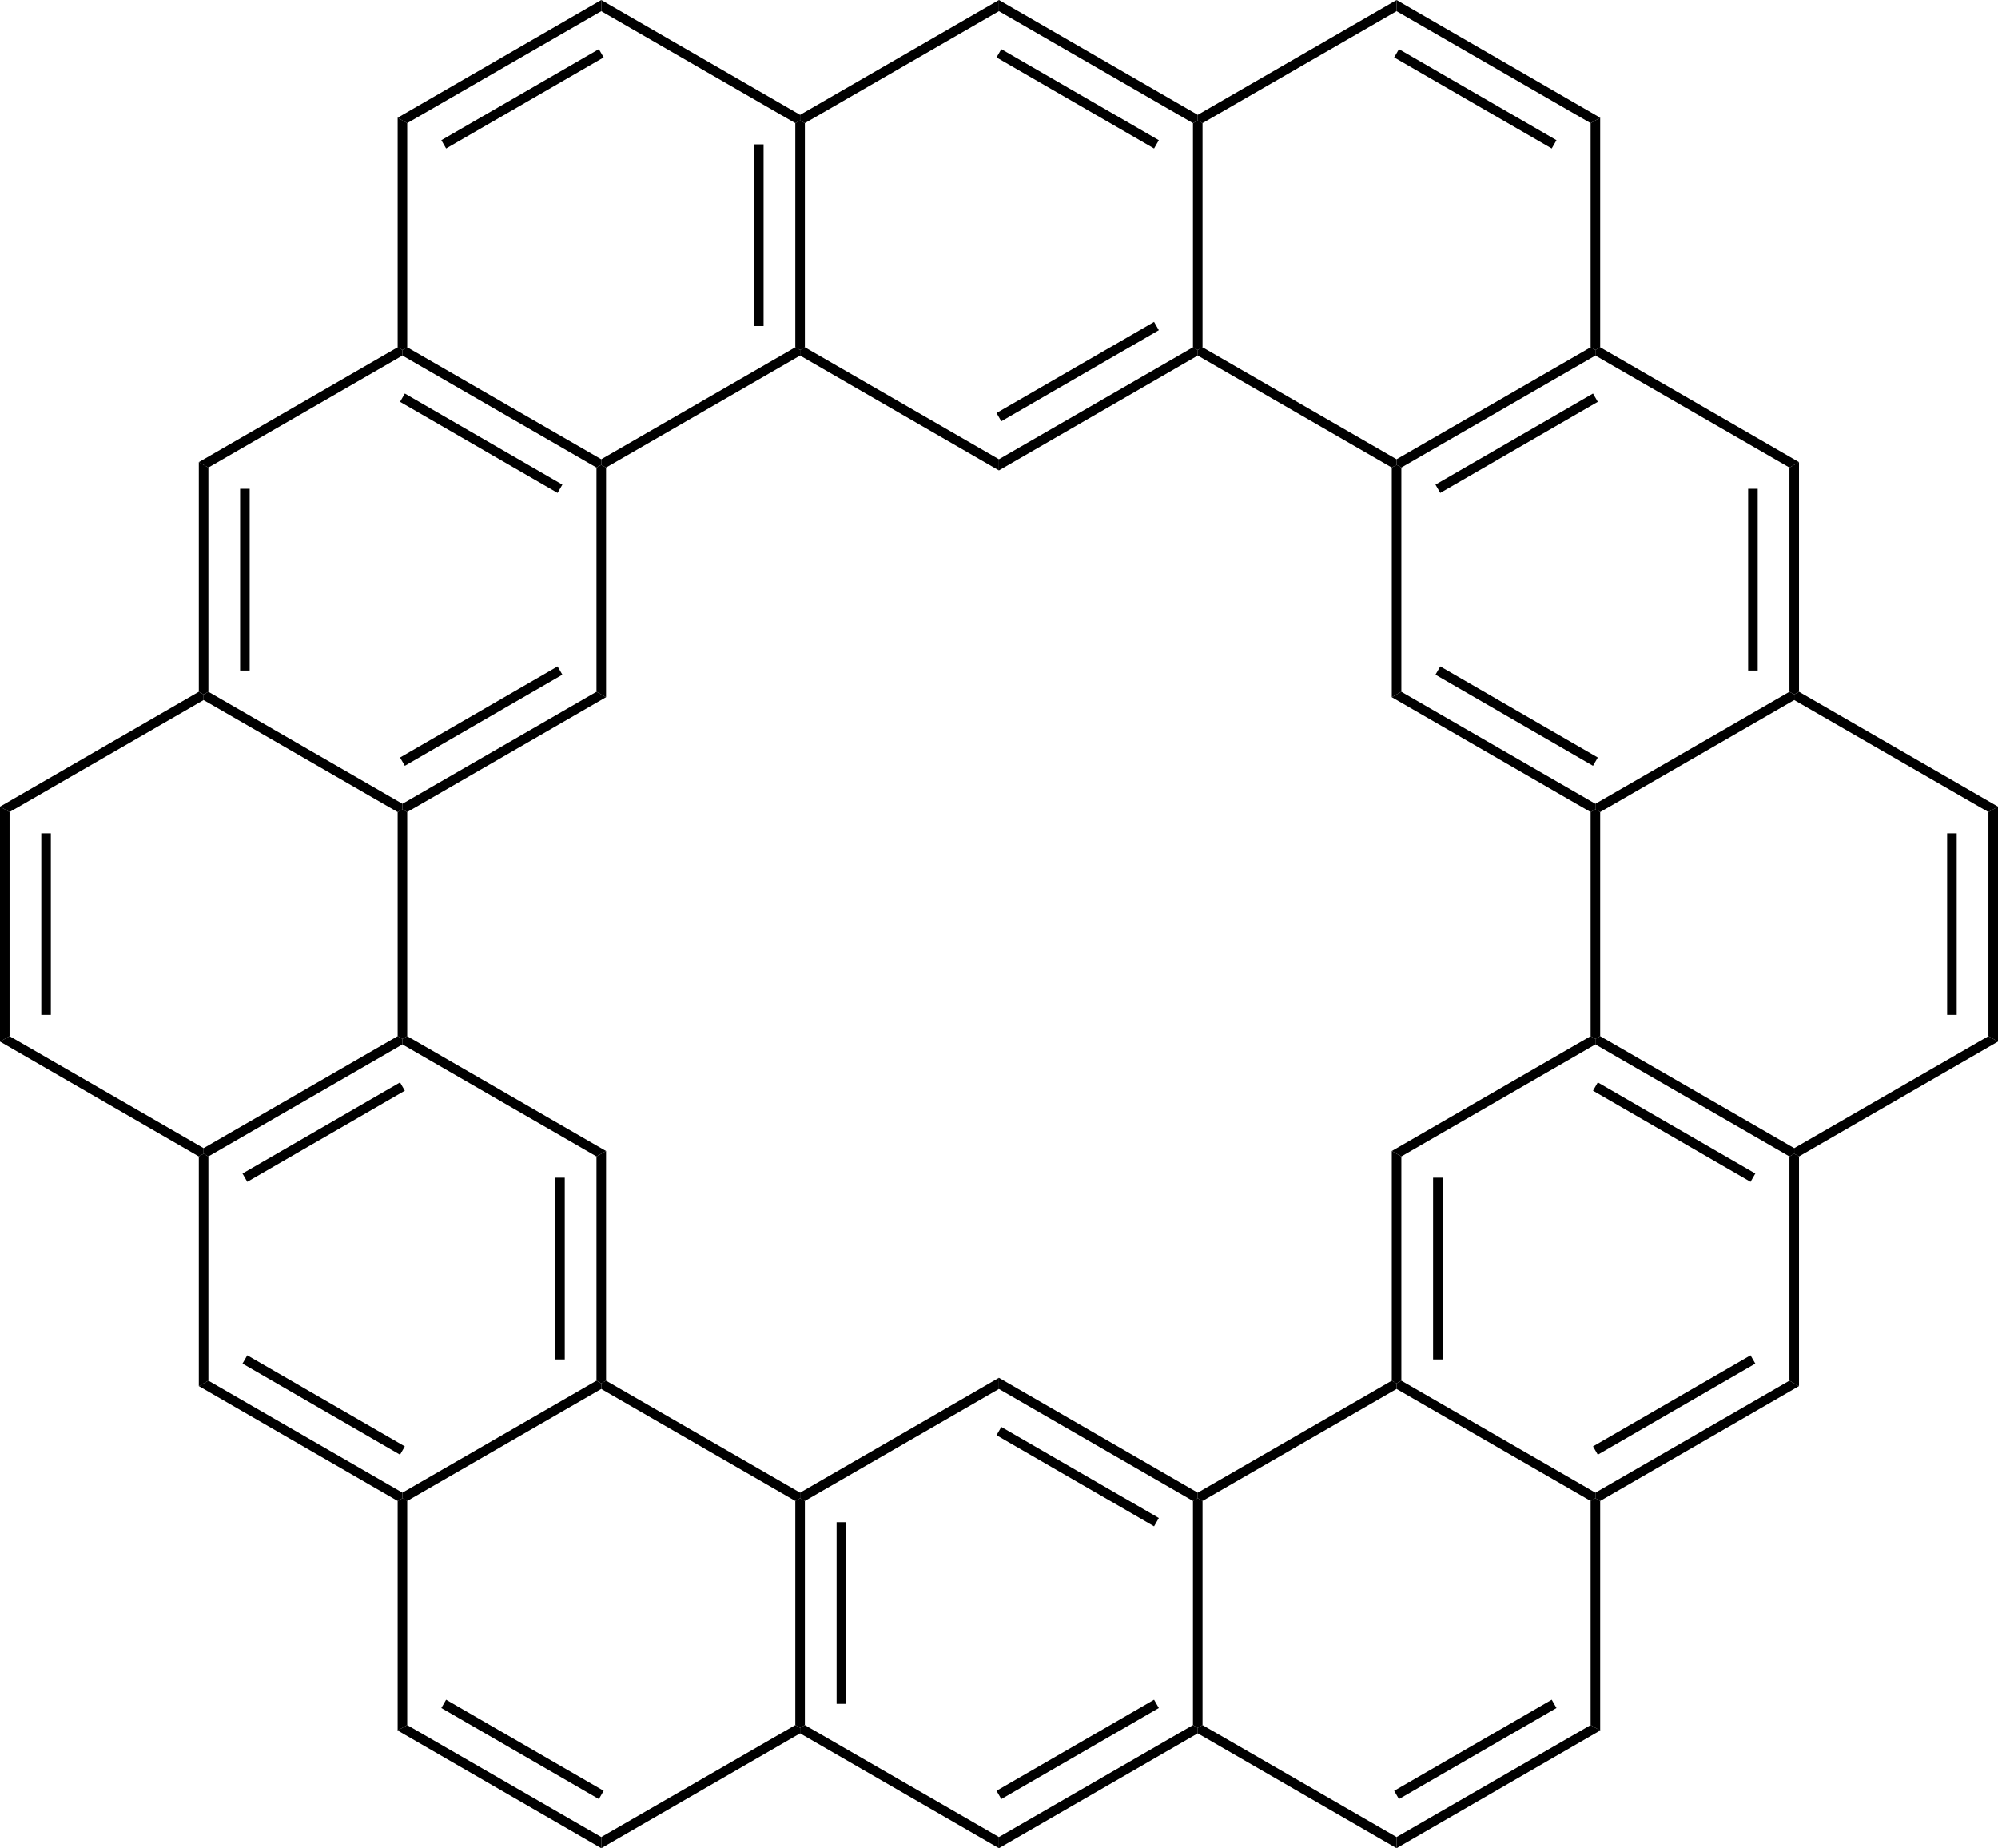 <?xml version="1.0"?><svg xmlns="http://www.w3.org/2000/svg" xmlns:xlink="http://www.w3.org/1999/xlink" viewBox="161.04 179.5 125.31 115.9" preserveAspectRatio="xMidYMid" width="100%" height="100%"><clipPath id="556"><rect x="0.3" y="0.3" width="539.4" height="719.15" /></clipPath><g id="drawing"><rect x="161.04" y="179.5" width="100%" height="100%" fill="rgb(255, 255, 255)" fill-opacity="0.0" /><g id="page" clip-path="url(#556)"><g id="Solid"><path d="M185.98 186.88 L185.98 186.88 L186.28 187.05 L186.58 187.22 L186.58 201.28 L186.28 201.45 L185.98 201.28 Z" stroke="rgb(0, 0, 0)" stroke-width="0" fill-rule="evenodd" stroke-linejoin="miter" fill="rgb(0, 0, 0)" shape-rendering="geometricPrecision" /></g><g id="Solid"><path d="M186.28 201.8 L186.28 201.8 L186.28 201.45 L186.58 201.28 L198.75 208.3 L198.75 208.65 L198.45 208.82 Z" stroke="rgb(0, 0, 0)" stroke-width="0" fill-rule="evenodd" stroke-linejoin="miter" fill="rgb(0, 0, 0)" shape-rendering="geometricPrecision" /><line x1="186.28" y1="204.44" x2="196.16" y2="210.15" stroke="rgb(0, 0, 0)" stroke-width="0.6" shape-rendering="auto" /></g><g id="Solid"><path d="M199.05 208.82 L199.05 208.82 L198.75 208.65 L198.75 208.3 L210.92 201.28 L211.22 201.45 L211.22 201.8 Z" stroke="rgb(0, 0, 0)" stroke-width="0" fill-rule="evenodd" stroke-linejoin="miter" fill="rgb(0, 0, 0)" shape-rendering="geometricPrecision" /></g><g id="Solid"><path d="M211.52 201.28 L211.52 201.28 L211.22 201.45 L210.92 201.28 L210.92 187.22 L211.22 187.05 L211.52 187.22 Z" stroke="rgb(0, 0, 0)" stroke-width="0" fill-rule="evenodd" stroke-linejoin="miter" fill="rgb(0, 0, 0)" shape-rendering="geometricPrecision" /><line x1="208.63" y1="199.95" x2="208.63" y2="188.55" stroke="rgb(0, 0, 0)" stroke-width="0.6" shape-rendering="auto" /></g><g id="Solid"><path d="M211.22 186.7 L211.22 186.7 L211.22 187.05 L210.92 187.22 L198.75 180.2 L198.75 179.85 L198.75 179.5 Z" stroke="rgb(0, 0, 0)" stroke-width="0" fill-rule="evenodd" stroke-linejoin="miter" fill="rgb(0, 0, 0)" shape-rendering="geometricPrecision" /></g><g id="Solid"><path d="M198.75 179.5 L198.75 179.5 L198.75 179.85 L198.75 180.2 L186.58 187.22 L186.28 187.05 L185.98 186.88 Z" stroke="rgb(0, 0, 0)" stroke-width="0" fill-rule="evenodd" stroke-linejoin="miter" fill="rgb(0, 0, 0)" shape-rendering="geometricPrecision" /><line x1="198.75" y1="182.84" x2="188.87" y2="188.55" stroke="rgb(0, 0, 0)" stroke-width="0.6" shape-rendering="auto" /></g><g id="Solid"><path d="M211.22 201.8 L211.22 201.8 L211.22 201.45 L211.52 201.28 L223.69 208.3 L223.69 208.65 L223.69 209 Z" stroke="rgb(0, 0, 0)" stroke-width="0" fill-rule="evenodd" stroke-linejoin="miter" fill="rgb(0, 0, 0)" shape-rendering="geometricPrecision" /></g><g id="Solid"><path d="M223.69 209 L223.69 209 L223.69 208.65 L223.69 208.3 L235.86 201.28 L236.16 201.45 L236.16 201.8 Z" stroke="rgb(0, 0, 0)" stroke-width="0" fill-rule="evenodd" stroke-linejoin="miter" fill="rgb(0, 0, 0)" shape-rendering="geometricPrecision" /><line x1="223.69" y1="205.66" x2="233.57" y2="199.95" stroke="rgb(0, 0, 0)" stroke-width="0.6" shape-rendering="auto" /></g><g id="Solid"><path d="M236.46 201.28 L236.46 201.28 L236.16 201.45 L235.86 201.28 L235.86 187.22 L236.16 187.05 L236.46 187.22 Z" stroke="rgb(0, 0, 0)" stroke-width="0" fill-rule="evenodd" stroke-linejoin="miter" fill="rgb(0, 0, 0)" shape-rendering="geometricPrecision" /></g><g id="Solid"><path d="M236.16 186.7 L236.16 186.7 L236.16 187.05 L235.86 187.22 L223.69 180.2 L223.69 179.85 L223.69 179.5 Z" stroke="rgb(0, 0, 0)" stroke-width="0" fill-rule="evenodd" stroke-linejoin="miter" fill="rgb(0, 0, 0)" shape-rendering="geometricPrecision" /><line x1="233.57" y1="188.55" x2="223.69" y2="182.84" stroke="rgb(0, 0, 0)" stroke-width="0.6" shape-rendering="auto" /></g><g id="Solid"><path d="M223.69 179.5 L223.69 179.5 L223.69 179.85 L223.69 180.2 L211.52 187.22 L211.22 187.05 L211.22 186.7 Z" stroke="rgb(0, 0, 0)" stroke-width="0" fill-rule="evenodd" stroke-linejoin="miter" fill="rgb(0, 0, 0)" shape-rendering="geometricPrecision" /></g><g id="Solid"><path d="M236.16 201.8 L236.16 201.8 L236.16 201.45 L236.46 201.28 L248.63 208.3 L248.63 208.65 L248.33 208.82 Z" stroke="rgb(0, 0, 0)" stroke-width="0" fill-rule="evenodd" stroke-linejoin="miter" fill="rgb(0, 0, 0)" shape-rendering="geometricPrecision" /></g><g id="Solid"><path d="M248.93 208.82 L248.93 208.82 L248.63 208.65 L248.63 208.3 L260.8 201.28 L261.1 201.45 L261.1 201.8 Z" stroke="rgb(0, 0, 0)" stroke-width="0" fill-rule="evenodd" stroke-linejoin="miter" fill="rgb(0, 0, 0)" shape-rendering="geometricPrecision" /><line x1="251.22" y1="210.15" x2="261.1" y2="204.44" stroke="rgb(0, 0, 0)" stroke-width="0.6" shape-rendering="auto" /></g><g id="Solid"><path d="M261.4 201.28 L261.4 201.28 L261.1 201.45 L260.8 201.28 L260.8 187.22 L261.1 187.05 L261.4 186.88 Z" stroke="rgb(0, 0, 0)" stroke-width="0" fill-rule="evenodd" stroke-linejoin="miter" fill="rgb(0, 0, 0)" shape-rendering="geometricPrecision" /></g><g id="Solid"><path d="M261.4 186.88 L261.4 186.88 L261.1 187.05 L260.8 187.22 L248.63 180.2 L248.63 179.85 L248.63 179.5 Z" stroke="rgb(0, 0, 0)" stroke-width="0" fill-rule="evenodd" stroke-linejoin="miter" fill="rgb(0, 0, 0)" shape-rendering="geometricPrecision" /><line x1="258.51" y1="188.55" x2="248.63" y2="182.84" stroke="rgb(0, 0, 0)" stroke-width="0.6" shape-rendering="auto" /></g><g id="Solid"><path d="M248.63 179.5 L248.63 179.5 L248.63 179.85 L248.63 180.2 L236.46 187.22 L236.16 187.05 L236.16 186.7 Z" stroke="rgb(0, 0, 0)" stroke-width="0" fill-rule="evenodd" stroke-linejoin="miter" fill="rgb(0, 0, 0)" shape-rendering="geometricPrecision" /></g><g id="Solid"><path d="M185.98 201.28 L185.98 201.28 L186.28 201.45 L186.28 201.8 L174.11 208.82 L173.81 208.65 L173.51 208.48 Z" stroke="rgb(0, 0, 0)" stroke-width="0" fill-rule="evenodd" stroke-linejoin="miter" fill="rgb(0, 0, 0)" shape-rendering="geometricPrecision" /></g><g id="Solid"><path d="M173.51 208.48 L173.51 208.48 L173.81 208.65 L174.11 208.82 L174.11 222.88 L173.81 223.05 L173.51 222.88 Z" stroke="rgb(0, 0, 0)" stroke-width="0" fill-rule="evenodd" stroke-linejoin="miter" fill="rgb(0, 0, 0)" shape-rendering="geometricPrecision" /><line x1="176.4" y1="210.15" x2="176.4" y2="221.55" stroke="rgb(0, 0, 0)" stroke-width="0.6" shape-rendering="auto" /></g><g id="Solid"><path d="M173.81 223.4 L173.81 223.4 L173.81 223.05 L174.11 222.88 L186.28 229.9 L186.28 230.25 L185.98 230.42 Z" stroke="rgb(0, 0, 0)" stroke-width="0" fill-rule="evenodd" stroke-linejoin="miter" fill="rgb(0, 0, 0)" shape-rendering="geometricPrecision" /></g><g id="Solid"><path d="M186.58 230.42 L186.58 230.42 L186.28 230.25 L186.28 229.9 L198.45 222.88 L198.75 223.05 L199.05 223.22 Z" stroke="rgb(0, 0, 0)" stroke-width="0" fill-rule="evenodd" stroke-linejoin="miter" fill="rgb(0, 0, 0)" shape-rendering="geometricPrecision" /><line x1="186.28" y1="227.26" x2="196.16" y2="221.55" stroke="rgb(0, 0, 0)" stroke-width="0.6" shape-rendering="auto" /></g><g id="Solid"><path d="M199.05 223.22 L199.05 223.22 L198.75 223.05 L198.45 222.88 L198.45 208.82 L198.75 208.65 L199.05 208.82 Z" stroke="rgb(0, 0, 0)" stroke-width="0" fill-rule="evenodd" stroke-linejoin="miter" fill="rgb(0, 0, 0)" shape-rendering="geometricPrecision" /></g><g id="Solid"><path d="M173.51 222.88 L173.51 222.88 L173.81 223.05 L173.81 223.4 L161.64 230.42 L161.34 230.25 L161.04 230.08 Z" stroke="rgb(0, 0, 0)" stroke-width="0" fill-rule="evenodd" stroke-linejoin="miter" fill="rgb(0, 0, 0)" shape-rendering="geometricPrecision" /></g><g id="Solid"><path d="M161.04 230.08 L161.04 230.08 L161.34 230.25 L161.64 230.42 L161.64 244.48 L161.34 244.65 L161.04 244.82 Z" stroke="rgb(0, 0, 0)" stroke-width="0" fill-rule="evenodd" stroke-linejoin="miter" fill="rgb(0, 0, 0)" shape-rendering="geometricPrecision" /><line x1="163.93" y1="231.75" x2="163.93" y2="243.15" stroke="rgb(0, 0, 0)" stroke-width="0.6" shape-rendering="auto" /></g><g id="Solid"><path d="M161.04 244.82 L161.04 244.82 L161.34 244.65 L161.64 244.48 L173.81 251.5 L173.81 251.85 L173.51 252.02 Z" stroke="rgb(0, 0, 0)" stroke-width="0" fill-rule="evenodd" stroke-linejoin="miter" fill="rgb(0, 0, 0)" shape-rendering="geometricPrecision" /></g><g id="Solid"><path d="M174.11 252.02 L174.11 252.02 L173.81 251.85 L173.81 251.5 L185.98 244.48 L186.28 244.65 L186.28 245 Z" stroke="rgb(0, 0, 0)" stroke-width="0" fill-rule="evenodd" stroke-linejoin="miter" fill="rgb(0, 0, 0)" shape-rendering="geometricPrecision" /><line x1="176.4" y1="253.35" x2="186.28" y2="247.64" stroke="rgb(0, 0, 0)" stroke-width="0.6" shape-rendering="auto" /></g><g id="Solid"><path d="M186.58 244.48 L186.58 244.48 L186.28 244.65 L185.98 244.48 L185.98 230.42 L186.28 230.25 L186.58 230.42 Z" stroke="rgb(0, 0, 0)" stroke-width="0" fill-rule="evenodd" stroke-linejoin="miter" fill="rgb(0, 0, 0)" shape-rendering="geometricPrecision" /></g><g id="Solid"><path d="M173.51 252.02 L173.51 252.02 L173.81 251.85 L174.11 252.02 L174.11 266.08 L173.81 266.25 L173.51 266.42 Z" stroke="rgb(0, 0, 0)" stroke-width="0" fill-rule="evenodd" stroke-linejoin="miter" fill="rgb(0, 0, 0)" shape-rendering="geometricPrecision" /></g><g id="Solid"><path d="M173.51 266.42 L173.51 266.42 L173.81 266.25 L174.11 266.08 L186.28 273.1 L186.28 273.45 L185.98 273.62 Z" stroke="rgb(0, 0, 0)" stroke-width="0" fill-rule="evenodd" stroke-linejoin="miter" fill="rgb(0, 0, 0)" shape-rendering="geometricPrecision" /><line x1="176.4" y1="264.75" x2="186.28" y2="270.46" stroke="rgb(0, 0, 0)" stroke-width="0.6" shape-rendering="auto" /></g><g id="Solid"><path d="M186.58 273.62 L186.58 273.62 L186.28 273.45 L186.28 273.1 L198.45 266.08 L198.75 266.25 L198.75 266.6 Z" stroke="rgb(0, 0, 0)" stroke-width="0" fill-rule="evenodd" stroke-linejoin="miter" fill="rgb(0, 0, 0)" shape-rendering="geometricPrecision" /></g><g id="Solid"><path d="M199.05 266.08 L199.05 266.08 L198.75 266.25 L198.45 266.08 L198.45 252.02 L198.75 251.85 L199.05 251.68 Z" stroke="rgb(0, 0, 0)" stroke-width="0" fill-rule="evenodd" stroke-linejoin="miter" fill="rgb(0, 0, 0)" shape-rendering="geometricPrecision" /><line x1="196.16" y1="264.75" x2="196.16" y2="253.35" stroke="rgb(0, 0, 0)" stroke-width="0.6" shape-rendering="auto" /></g><g id="Solid"><path d="M199.05 251.68 L199.05 251.68 L198.75 251.85 L198.45 252.02 L186.28 245 L186.28 244.65 L186.58 244.48 Z" stroke="rgb(0, 0, 0)" stroke-width="0" fill-rule="evenodd" stroke-linejoin="miter" fill="rgb(0, 0, 0)" shape-rendering="geometricPrecision" /></g><g id="Solid"><path d="M185.98 273.62 L185.98 273.62 L186.28 273.45 L186.58 273.62 L186.58 287.68 L186.28 287.85 L185.98 288.02 Z" stroke="rgb(0, 0, 0)" stroke-width="0" fill-rule="evenodd" stroke-linejoin="miter" fill="rgb(0, 0, 0)" shape-rendering="geometricPrecision" /></g><g id="Solid"><path d="M185.98 288.02 L185.98 288.02 L186.28 287.85 L186.58 287.68 L198.75 294.7 L198.75 295.05 L198.75 295.4 Z" stroke="rgb(0, 0, 0)" stroke-width="0" fill-rule="evenodd" stroke-linejoin="miter" fill="rgb(0, 0, 0)" shape-rendering="geometricPrecision" /><line x1="188.87" y1="286.35" x2="198.75" y2="292.06" stroke="rgb(0, 0, 0)" stroke-width="0.6" shape-rendering="auto" /></g><g id="Solid"><path d="M198.75 295.4 L198.75 295.4 L198.75 295.05 L198.75 294.7 L210.92 287.68 L211.22 287.85 L211.22 288.2 Z" stroke="rgb(0, 0, 0)" stroke-width="0" fill-rule="evenodd" stroke-linejoin="miter" fill="rgb(0, 0, 0)" shape-rendering="geometricPrecision" /></g><g id="Solid"><path d="M211.52 287.68 L211.52 287.68 L211.22 287.85 L210.92 287.68 L210.92 273.62 L211.22 273.45 L211.52 273.62 Z" stroke="rgb(0, 0, 0)" stroke-width="0" fill-rule="evenodd" stroke-linejoin="miter" fill="rgb(0, 0, 0)" shape-rendering="geometricPrecision" /><line x1="213.81" y1="286.35" x2="213.81" y2="274.95" stroke="rgb(0, 0, 0)" stroke-width="0.6" shape-rendering="auto" /></g><g id="Solid"><path d="M211.22 273.1 L211.22 273.1 L211.22 273.45 L210.92 273.62 L198.75 266.6 L198.75 266.25 L199.05 266.08 Z" stroke="rgb(0, 0, 0)" stroke-width="0" fill-rule="evenodd" stroke-linejoin="miter" fill="rgb(0, 0, 0)" shape-rendering="geometricPrecision" /></g><g id="Solid"><path d="M211.22 288.2 L211.22 288.2 L211.22 287.85 L211.52 287.68 L223.69 294.7 L223.69 295.05 L223.69 295.4 Z" stroke="rgb(0, 0, 0)" stroke-width="0" fill-rule="evenodd" stroke-linejoin="miter" fill="rgb(0, 0, 0)" shape-rendering="geometricPrecision" /></g><g id="Solid"><path d="M223.69 295.4 L223.69 295.4 L223.69 295.05 L223.69 294.7 L235.86 287.68 L236.16 287.85 L236.16 288.2 Z" stroke="rgb(0, 0, 0)" stroke-width="0" fill-rule="evenodd" stroke-linejoin="miter" fill="rgb(0, 0, 0)" shape-rendering="geometricPrecision" /><line x1="223.69" y1="292.06" x2="233.57" y2="286.35" stroke="rgb(0, 0, 0)" stroke-width="0.6" shape-rendering="auto" /></g><g id="Solid"><path d="M236.46 287.68 L236.46 287.68 L236.16 287.85 L235.86 287.68 L235.86 273.62 L236.16 273.45 L236.46 273.62 Z" stroke="rgb(0, 0, 0)" stroke-width="0" fill-rule="evenodd" stroke-linejoin="miter" fill="rgb(0, 0, 0)" shape-rendering="geometricPrecision" /></g><g id="Solid"><path d="M236.16 273.1 L236.16 273.1 L236.16 273.45 L235.86 273.62 L223.69 266.6 L223.69 266.25 L223.69 265.9 Z" stroke="rgb(0, 0, 0)" stroke-width="0" fill-rule="evenodd" stroke-linejoin="miter" fill="rgb(0, 0, 0)" shape-rendering="geometricPrecision" /><line x1="233.57" y1="274.95" x2="223.69" y2="269.24" stroke="rgb(0, 0, 0)" stroke-width="0.6" shape-rendering="auto" /></g><g id="Solid"><path d="M223.69 265.9 L223.69 265.9 L223.69 266.25 L223.69 266.6 L211.52 273.62 L211.22 273.45 L211.22 273.1 Z" stroke="rgb(0, 0, 0)" stroke-width="0" fill-rule="evenodd" stroke-linejoin="miter" fill="rgb(0, 0, 0)" shape-rendering="geometricPrecision" /></g><g id="Solid"><path d="M236.16 288.2 L236.16 288.2 L236.16 287.85 L236.46 287.68 L248.63 294.7 L248.63 295.05 L248.63 295.4 Z" stroke="rgb(0, 0, 0)" stroke-width="0" fill-rule="evenodd" stroke-linejoin="miter" fill="rgb(0, 0, 0)" shape-rendering="geometricPrecision" /></g><g id="Solid"><path d="M248.63 295.4 L248.63 295.4 L248.63 295.05 L248.63 294.7 L260.8 287.68 L261.1 287.85 L261.4 288.02 Z" stroke="rgb(0, 0, 0)" stroke-width="0" fill-rule="evenodd" stroke-linejoin="miter" fill="rgb(0, 0, 0)" shape-rendering="geometricPrecision" /><line x1="248.63" y1="292.06" x2="258.51" y2="286.35" stroke="rgb(0, 0, 0)" stroke-width="0.6" shape-rendering="auto" /></g><g id="Solid"><path d="M261.4 288.02 L261.4 288.02 L261.1 287.85 L260.8 287.68 L260.8 273.62 L261.1 273.45 L261.4 273.62 Z" stroke="rgb(0, 0, 0)" stroke-width="0" fill-rule="evenodd" stroke-linejoin="miter" fill="rgb(0, 0, 0)" shape-rendering="geometricPrecision" /></g><g id="Solid"><path d="M261.1 273.1 L261.1 273.1 L261.1 273.45 L260.8 273.62 L248.63 266.6 L248.63 266.25 L248.93 266.08 Z" stroke="rgb(0, 0, 0)" stroke-width="0" fill-rule="evenodd" stroke-linejoin="miter" fill="rgb(0, 0, 0)" shape-rendering="geometricPrecision" /></g><g id="Solid"><path d="M248.33 266.08 L248.33 266.08 L248.63 266.25 L248.63 266.6 L236.46 273.62 L236.16 273.45 L236.16 273.1 Z" stroke="rgb(0, 0, 0)" stroke-width="0" fill-rule="evenodd" stroke-linejoin="miter" fill="rgb(0, 0, 0)" shape-rendering="geometricPrecision" /></g><g id="Solid"><path d="M261.4 273.62 L261.4 273.62 L261.1 273.45 L261.1 273.1 L273.27 266.08 L273.57 266.25 L273.87 266.42 Z" stroke="rgb(0, 0, 0)" stroke-width="0" fill-rule="evenodd" stroke-linejoin="miter" fill="rgb(0, 0, 0)" shape-rendering="geometricPrecision" /><line x1="261.1" y1="270.46" x2="270.98" y2="264.75" stroke="rgb(0, 0, 0)" stroke-width="0.6" shape-rendering="auto" /></g><g id="Solid"><path d="M273.87 266.42 L273.87 266.42 L273.57 266.25 L273.27 266.08 L273.27 252.02 L273.57 251.85 L273.87 252.02 Z" stroke="rgb(0, 0, 0)" stroke-width="0" fill-rule="evenodd" stroke-linejoin="miter" fill="rgb(0, 0, 0)" shape-rendering="geometricPrecision" /></g><g id="Solid"><path d="M273.57 251.5 L273.57 251.5 L273.57 251.85 L273.27 252.02 L261.1 245 L261.1 244.65 L261.4 244.48 Z" stroke="rgb(0, 0, 0)" stroke-width="0" fill-rule="evenodd" stroke-linejoin="miter" fill="rgb(0, 0, 0)" shape-rendering="geometricPrecision" /><line x1="270.98" y1="253.35" x2="261.1" y2="247.64" stroke="rgb(0, 0, 0)" stroke-width="0.6" shape-rendering="auto" /></g><g id="Solid"><path d="M260.8 244.48 L260.8 244.48 L261.1 244.65 L261.1 245 L248.93 252.02 L248.63 251.85 L248.33 251.68 Z" stroke="rgb(0, 0, 0)" stroke-width="0" fill-rule="evenodd" stroke-linejoin="miter" fill="rgb(0, 0, 0)" shape-rendering="geometricPrecision" /></g><g id="Solid"><path d="M248.33 251.68 L248.33 251.68 L248.63 251.85 L248.93 252.02 L248.93 266.08 L248.63 266.25 L248.33 266.08 Z" stroke="rgb(0, 0, 0)" stroke-width="0" fill-rule="evenodd" stroke-linejoin="miter" fill="rgb(0, 0, 0)" shape-rendering="geometricPrecision" /><line x1="251.22" y1="253.35" x2="251.22" y2="264.75" stroke="rgb(0, 0, 0)" stroke-width="0.6" shape-rendering="auto" /></g><g id="Solid"><path d="M273.87 252.02 L273.87 252.02 L273.57 251.85 L273.57 251.5 L285.75 244.48 L286.05 244.65 L286.35 244.82 Z" stroke="rgb(0, 0, 0)" stroke-width="0" fill-rule="evenodd" stroke-linejoin="miter" fill="rgb(0, 0, 0)" shape-rendering="geometricPrecision" /></g><g id="Solid"><path d="M286.35 244.82 L286.35 244.82 L286.05 244.65 L285.75 244.48 L285.75 230.42 L286.05 230.25 L286.35 230.08 Z" stroke="rgb(0, 0, 0)" stroke-width="0" fill-rule="evenodd" stroke-linejoin="miter" fill="rgb(0, 0, 0)" shape-rendering="geometricPrecision" /><line x1="283.46" y1="243.15" x2="283.46" y2="231.75" stroke="rgb(0, 0, 0)" stroke-width="0.6" shape-rendering="auto" /></g><g id="Solid"><path d="M286.35 230.08 L286.35 230.08 L286.05 230.25 L285.75 230.42 L273.57 223.4 L273.57 223.05 L273.87 222.88 Z" stroke="rgb(0, 0, 0)" stroke-width="0" fill-rule="evenodd" stroke-linejoin="miter" fill="rgb(0, 0, 0)" shape-rendering="geometricPrecision" /></g><g id="Solid"><path d="M273.27 222.88 L273.27 222.88 L273.57 223.05 L273.57 223.4 L261.4 230.42 L261.1 230.25 L261.1 229.9 Z" stroke="rgb(0, 0, 0)" stroke-width="0" fill-rule="evenodd" stroke-linejoin="miter" fill="rgb(0, 0, 0)" shape-rendering="geometricPrecision" /></g><g id="Solid"><path d="M260.8 230.42 L260.8 230.42 L261.1 230.25 L261.4 230.42 L261.4 244.48 L261.1 244.65 L260.8 244.48 Z" stroke="rgb(0, 0, 0)" stroke-width="0" fill-rule="evenodd" stroke-linejoin="miter" fill="rgb(0, 0, 0)" shape-rendering="geometricPrecision" /></g><g id="Solid"><path d="M273.87 222.88 L273.87 222.88 L273.57 223.05 L273.27 222.88 L273.27 208.82 L273.57 208.65 L273.87 208.48 Z" stroke="rgb(0, 0, 0)" stroke-width="0" fill-rule="evenodd" stroke-linejoin="miter" fill="rgb(0, 0, 0)" shape-rendering="geometricPrecision" /><line x1="270.98" y1="221.55" x2="270.98" y2="210.15" stroke="rgb(0, 0, 0)" stroke-width="0.6" shape-rendering="auto" /></g><g id="Solid"><path d="M273.87 208.48 L273.87 208.48 L273.57 208.65 L273.27 208.82 L261.1 201.8 L261.1 201.45 L261.4 201.28 Z" stroke="rgb(0, 0, 0)" stroke-width="0" fill-rule="evenodd" stroke-linejoin="miter" fill="rgb(0, 0, 0)" shape-rendering="geometricPrecision" /></g><g id="Solid"><path d="M248.33 208.82 L248.33 208.82 L248.63 208.65 L248.93 208.82 L248.93 222.88 L248.63 223.05 L248.33 223.22 Z" stroke="rgb(0, 0, 0)" stroke-width="0" fill-rule="evenodd" stroke-linejoin="miter" fill="rgb(0, 0, 0)" shape-rendering="geometricPrecision" /></g><g id="Solid"><path d="M248.33 223.22 L248.33 223.22 L248.63 223.05 L248.93 222.88 L261.1 229.9 L261.1 230.25 L260.8 230.42 Z" stroke="rgb(0, 0, 0)" stroke-width="0" fill-rule="evenodd" stroke-linejoin="miter" fill="rgb(0, 0, 0)" shape-rendering="geometricPrecision" /><line x1="251.22" y1="221.55" x2="261.1" y2="227.26" stroke="rgb(0, 0, 0)" stroke-width="0.6" shape-rendering="auto" /></g></g></g></svg>

